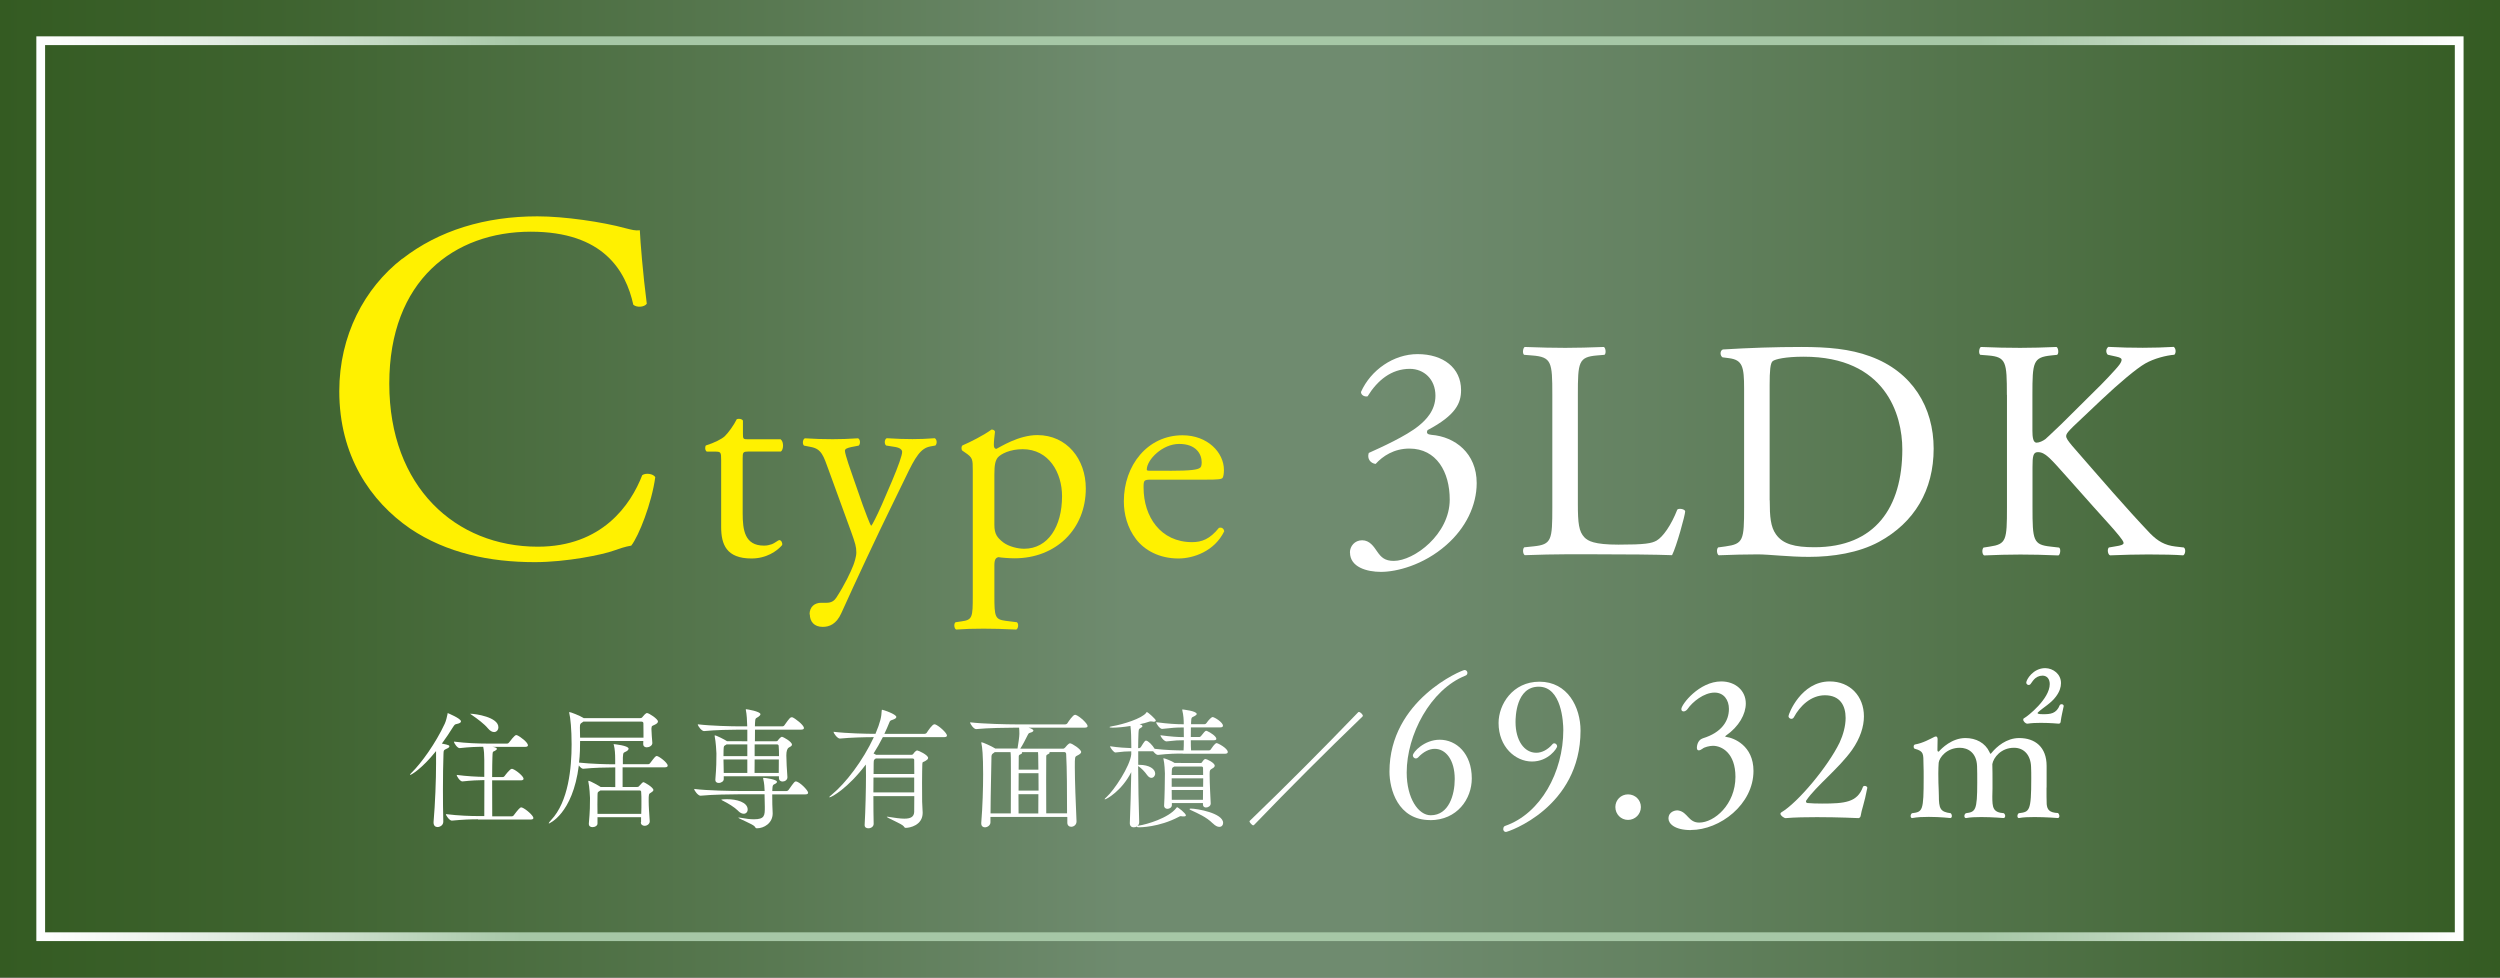 <?xml version="1.0" encoding="UTF-8"?>
<svg id="_レイヤー_2" data-name="レイヤー 2" xmlns="http://www.w3.org/2000/svg" xmlns:xlink="http://www.w3.org/1999/xlink" viewBox="0 0 280 109.48">
  <rect x="0" y="0" width="280" height="109.48" fill="#333333" stroke="none"/>
  <defs>
    <style>
      .cls-1 {
        fill: url(#_名称未設定グラデーション_157);
      }

      .cls-2 {
        fill: #fff;
      }

      .cls-3 {
        fill: #fff100;
      }

      .cls-4 {
        fill: none;
        stroke: url(#_名称未設定グラデーション_203);
        stroke-miterlimit: 10;
        stroke-width: .98px;
      }
    </style>
    <linearGradient id="_名称未設定グラデーション_157" data-name="名称未設定グラデーション 157" x1="0" y1="54.74" x2="280" y2="54.74" gradientUnits="userSpaceOnUse">
      <stop offset="0" stop-color="#345b22"/>
      <stop offset=".11" stop-color="#3e632f"/>
      <stop offset=".31" stop-color="#597952"/>
      <stop offset=".45" stop-color="#6f8b6f"/>
      <stop offset=".55" stop-color="#6f8b6f"/>
      <stop offset=".66" stop-color="#648261"/>
      <stop offset=".86" stop-color="#496c3e"/>
      <stop offset="1" stop-color="#345b22"/>
    </linearGradient>
    <linearGradient id="_名称未設定グラデーション_203" data-name="名称未設定グラデーション 203" x1="4.07" y1="54.74" x2="275.93" y2="54.74" gradientUnits="userSpaceOnUse">
      <stop offset="0" stop-color="#fff"/>
      <stop offset=".04" stop-color="#f1f6f1"/>
      <stop offset=".12" stop-color="#cee0ce"/>
      <stop offset=".2" stop-color="#a6c7a6"/>
      <stop offset=".8" stop-color="#a6c7a6"/>
      <stop offset=".84" stop-color="#b3cfb3"/>
      <stop offset=".92" stop-color="#d6e5d6"/>
      <stop offset="1" stop-color="#fff"/>
    </linearGradient>
  </defs>
  <g id="_要素" data-name="要素">
    <g>
      <rect class="cls-1" width="280" height="109.48"/>
      <rect class="cls-4" x="4.56" y="4.56" width="270.87" height="100.35"/>
      <g>
        <path class="cls-3" d="M45.06,28.99c4.09-3.19,9.3-4.76,15.12-4.76,3.02,0,7.28.62,9.91,1.34.67.17,1.06.28,1.57.22.06,1.29.34,4.82.78,8.23-.28.39-1.12.45-1.51.11-.84-3.81-3.36-8.18-11.48-8.18-8.57,0-15.85,5.43-15.85,17.02s7.45,18.26,16.63,18.26c7.22,0,10.42-4.7,11.7-8.01.39-.28,1.23-.17,1.46.22-.39,2.91-1.85,6.61-2.69,7.67-.67.11-1.34.34-1.96.56-1.23.45-5.26,1.29-8.85,1.29-5.04,0-9.86-1.01-13.94-3.75-4.48-3.08-7.95-8.18-7.95-15.4,0-6.22,2.8-11.54,7.06-14.84Z"/>
        <path class="cls-3" d="M83.77,50.58c-.56,0-.59.1-.59.78v6.12c0,1.9.23,3.63,2.39,3.63.33,0,.62-.07.88-.16.29-.1.72-.46.82-.46.26,0,.39.36.33.56-.59.69-1.77,1.5-3.43,1.5-2.81,0-3.4-1.57-3.4-3.53v-7.49c0-.88-.03-.95-.69-.95h-.92c-.2-.13-.23-.49-.1-.69.95-.29,1.77-.72,2.09-1.01.42-.39,1.05-1.28,1.37-1.93.16-.07.56-.07.69.16v1.47c0,.59.03.62.59.62h3.63c.39.29.33,1.18.03,1.37h-3.7Z"/>
        <path class="cls-3" d="M90.67,68.82c0-.88.59-1.31,1.31-1.31h.62c.52,0,.85-.23,1.08-.59.95-1.47,1.6-2.85,1.9-3.63.1-.26.33-.95.33-1.41,0-.65-.13-1.05-.56-2.26l-2.55-7c-.56-1.54-.78-2.32-1.93-2.55l-.82-.16c-.2-.16-.16-.72.1-.82,1.05.07,2.03.1,3.11.1.88,0,1.8-.03,2.84-.1.26.1.29.65.07.82l-.82.16c-.46.1-.72.2-.72.42,0,.39.75,2.52.95,3.07l1.05,3.01c.2.52.82,2.26.95,2.32.1-.07.62-1.08,1.21-2.42l1.11-2.58c.72-1.7,1.14-2.91,1.14-3.27,0-.23-.2-.46-.78-.56l-1.01-.16c-.23-.16-.2-.72.07-.82,1.05.07,2.03.1,2.88.1s1.57-.03,2.49-.1c.26.13.29.62.07.82l-.56.1c-1.08.2-1.67,1.14-2.78,3.47l-1.83,3.76c-1.08,2.19-3.76,7.88-5.36,11.44-.56,1.24-1.34,1.54-2.09,1.54-.95,0-1.44-.59-1.44-1.41Z"/>
        <path class="cls-3" d="M108.95,52.7c0-1.28,0-1.44-.88-2.03l-.29-.2c-.13-.13-.13-.49.03-.59.85-.36,2.39-1.14,3.24-1.77.2,0,.33.07.39.23-.07.59-.13,1.08-.13,1.5,0,.23.07.43.29.43.42-.2,2.48-1.54,4.58-1.54,3.3,0,5.43,2.68,5.43,5.98,0,4.55-3.34,7.82-7.98,7.82-.59,0-1.5-.07-1.8-.13-.29.07-.46.23-.46.92v3.43c0,2.32.07,2.62,1.24,2.78l1.28.16c.23.16.16.72-.07.82-1.57-.07-2.52-.1-3.66-.1s-2.16.03-3.07.1c-.23-.1-.29-.65-.07-.82l.69-.1c1.21-.16,1.24-.49,1.24-2.84v-14.06ZM111.37,58.78c0,1.05.33,1.44.98,1.96.65.49,1.67.72,2.35.72,2.68,0,4.25-2.49,4.25-5.89,0-2.62-1.47-5.26-4.41-5.26-1.41,0-2.42.52-2.78.92-.29.36-.39.85-.39,1.93v5.62Z"/>
        <path class="cls-3" d="M128.96,53.72c-.85,0-.88.07-.88.88,0,3.3,1.93,6.12,5.43,6.12,1.08,0,1.99-.33,3.01-1.6.33-.1.56.1.59.39-1.08,2.22-3.43,3.04-5.13,3.04-2.13,0-3.79-.92-4.74-2.16-.98-1.28-1.37-2.81-1.37-4.25,0-4.02,2.65-7.39,6.57-7.39,2.81,0,4.64,1.93,4.64,3.89,0,.46-.07.72-.13.85-.1.2-.56.23-1.93.23h-6.05ZM130.99,52.73c2.42,0,3.14-.13,3.4-.33.1-.06.2-.2.2-.62,0-.92-.62-2.06-2.52-2.06s-3.6,1.77-3.63,2.84c0,.07,0,.16.23.16h2.32Z"/>
        <path class="cls-2" d="M151.19,61.88c0-.7.53-1.37,1.37-1.37s1.3.7,1.68,1.26c.46.67.88,1.05,1.86,1.05,2.28,0,6.27-2.98,6.27-6.87,0-3.08-1.47-5.71-4.52-5.71-1.72,0-2.98.84-3.78,1.72-.56-.07-.98-.56-.77-1.23,1.33-.6,4.2-1.89,5.61-3.05.77-.63,1.86-1.68,1.86-3.36,0-1.86-1.3-3.01-2.87-3.01-2.07,0-3.64,1.3-4.73,3.08-.35.07-.74-.14-.74-.49,1.09-2.45,3.64-4.24,6.34-4.24,2.87,0,4.87,1.54,4.87,4.03,0,1.44-.56,2.8-3.75,4.48-.18.35,0,.49.42.53,2.66.21,5.08,2.07,5.08,5.4,0,2.52-1.23,5.04-3.4,6.94-2.59,2.28-5.61,3.01-7.32,3.01-1.58,0-3.47-.53-3.47-2.17Z"/>
        <path class="cls-2" d="M173.86,44.22c0-3.68-.07-4.24-2.28-4.41l-.88-.07c-.21-.14-.14-.77.07-.88,1.96.07,3.15.1,4.55.1s2.56-.04,4.31-.1c.21.1.28.74.07.88l-.84.07c-2.07.18-2.14.74-2.14,4.41v12.19c0,2.21.11,3.12.74,3.78.39.39,1.05.81,3.82.81,2.98,0,3.71-.14,4.27-.46.7-.42,1.61-1.68,2.31-3.47.21-.18.88-.04.88.21,0,.39-.98,3.96-1.47,4.9-1.79-.07-5.11-.1-8.72-.1h-3.22c-1.47,0-2.59.04-4.55.1-.21-.1-.28-.67-.07-.88l1.05-.11c2.03-.21,2.1-.7,2.1-4.38v-12.61Z"/>
        <path class="cls-2" d="M195.34,43.52c0-2.45-.18-3.19-1.65-3.4l-.77-.1c-.28-.18-.31-.74.04-.88,2.98-.18,5.82-.28,8.79-.28s5.43.21,7.71,1.05c4.73,1.72,7.11,5.71,7.11,10.34s-2.14,8.27-6.13,10.44c-2.28,1.23-5.15,1.68-7.85,1.68-2.24,0-4.48-.28-5.71-.28-1.47,0-2.73.04-4.38.1-.21-.1-.28-.67-.07-.88l.81-.11c2.03-.28,2.1-.7,2.1-4.38v-13.31ZM198.21,56.03c0,1.86.1,2.98.7,3.82.77,1.09,2.1,1.44,4.31,1.44,6.8,0,9.84-4.45,9.84-10.97,0-3.85-1.86-10.37-11.04-10.37-2.07,0-3.19.28-3.47.49-.28.21-.35,1.09-.35,2.66v12.93Z"/>
        <path class="cls-2" d="M224.77,44.22c0-3.68-.07-4.24-2.1-4.41l-.88-.07c-.21-.14-.14-.77.07-.88,1.72.07,2.84.1,4.41.1,1.37,0,2.56-.04,4.06-.1.21.1.28.74.07.88l-.67.07c-2.03.21-2.1.74-2.1,4.41v4.03c0,.67.07,1.33.46,1.33.32,0,.74-.21.98-.39.49-.42,1.4-1.33,1.79-1.68l3.78-3.75c.67-.63,2.38-2.42,2.73-2.91.18-.25.25-.42.25-.56s-.14-.25-.6-.35l-.95-.21c-.25-.25-.21-.7.07-.88,1.23.07,2.63.1,3.85.1s2.42-.04,3.47-.1c.25.18.28.67.07.88-.91.07-2.28.42-3.26.98s-2.94,2.21-4.9,4.06l-3.15,2.98c-.49.49-.81.81-.81,1.09,0,.25.21.53.67,1.09,3.33,3.82,6.03,6.97,8.76,9.84.84.84,1.61,1.3,2.8,1.44l.95.11c.25.17.17.77-.07.88-.91-.07-2.28-.1-3.92-.1-1.44,0-2.66.04-4.27.1-.25-.07-.35-.67-.14-.88l.81-.14c.49-.07.84-.18.84-.35,0-.21-.25-.49-.49-.81-.67-.84-1.58-1.79-2.91-3.29l-2.8-3.15c-2-2.24-2.56-2.94-3.4-2.94-.53,0-.6.46-.6,1.68v4.52c0,3.68.07,4.17,2.03,4.38l.95.11c.21.14.14.77-.07.88-1.72-.07-2.91-.1-4.27-.1-1.44,0-2.63.04-4.06.1-.21-.1-.28-.63-.07-.88l.7-.11c1.86-.28,1.93-.7,1.93-4.38v-12.61Z"/>
      </g>
      <g>
        <path class="cls-2" d="M48.84,84.12c-1.64,2.04-2.8,2.67-2.89,2.67-.01,0-.03,0-.03-.01,0-.04.06-.13.15-.21,1.14-1.11,2.73-3.34,3.74-5.51.15-.32.25-.78.31-1.07.01-.07,0-.12.04-.12,0,0,1.47.6,1.47.92,0,.12-.12.22-.45.29-.22.04-.26.07-.44.35-.4.65-.82,1.26-1.25,1.85.84.16.84.22.84.32,0,.09-.12.18-.31.26-.31.15-.34.15-.35.62-.04,1.1-.06,2.51-.06,3.97,0,1.2.01,2.43.04,3.56.01.44-.4.62-.65.62-.23,0-.44-.15-.44-.5v-.07c.18-2.05.28-4.71.28-6.55v-1.39ZM53.53,91.76c-.82,0-1.67.03-2.92.15h-.01c-.25,0-.66-.56-.66-.73,1.44.18,2.8.22,3.65.22h.65c.01-.7.01-2.54.01-4.03-.69.01-1.48.04-2.46.15h-.01c-.25,0-.63-.56-.63-.73,1.13.15,2.27.21,3.09.22v-1.89c0-.6-.03-1.06-.12-1.48-.72,0-1.58.03-2.64.15h-.01c-.25,0-.63-.56-.63-.73,1.38.18,2.8.22,3.61.22h2.35c.09,0,.18-.06.22-.13.62-.82.75-.82.78-.82.04,0,.07.01.1.01.37.15,1.23.81,1.23,1.13,0,.09-.07.18-.31.18h-3.68c.13.01.51.06.51.23,0,.06-.07.13-.21.21-.29.15-.26.01-.29.78-.01.26-.03,1.13-.03,2.16h1.19c.09,0,.18-.06.22-.13.01-.03.59-.79.78-.79.04,0,.07.01.1.01.47.18,1.23.84,1.23,1.1,0,.09-.07.18-.31.18h-3.21c0,1.57,0,3.37.01,4.03h2.19c.09,0,.19-.06.23-.13.45-.6.69-.87.81-.87.04,0,.07.01.1.01.47.18,1.28.92,1.28,1.17,0,.09-.06.18-.31.18h-5.89ZM54.65,81.58c-.41-.5-1.19-1.08-1.76-1.47-.15-.1-.23-.15-.23-.16s.01-.01.04-.01c.53,0,3.12.37,3.12,1.51,0,.31-.21.54-.48.54-.21,0-.45-.12-.69-.41Z"/>
        <path class="cls-2" d="M71.8,92.1v-.57h-4.88v.66c.03.29-.29.45-.56.45-.22,0-.41-.1-.41-.37v-.04c.13-1.42.13-2.11.13-2.86,0-.19-.06-1.25-.18-1.79,0-.04-.01-.07-.01-.09,0-.03.01-.04.03-.04.19,0,1.28.63,1.35.69h.03s1.61.01,1.61.01v-2.2h-.23c-.75,0-2.16.03-3.36.15h-.01c-.15,0-.34-.18-.48-.37-.69,5.46-3.34,6.5-3.34,6.5-.03,0-.03-.01-.03-.03,0-.04.07-.15.26-.35,1.96-2.07,2.3-5.87,2.3-8.49,0-1.64-.13-2.98-.26-3.48-.01-.04-.01-.07-.01-.09,0-.03.01-.04.03-.04.12,0,1.16.4,1.55.65.01.01.03.01.04.03h6.35c.09,0,.18-.04.23-.12.07-.1.37-.45.51-.45.23,0,1.23.67,1.23.94,0,.15-.13.25-.32.35-.34.18-.38.09-.41.44v.06c0,.31.07,1.2.1,1.54.03.32-.35.51-.62.51-.21,0-.4-.1-.4-.37v-.06c0-.07.01-.18.01-.28h-7.08c0,.67-.01,1.51-.12,2.42,1.35.15,3.14.19,3.87.19h.18v-.5c0-.67-.03-1.19-.15-1.66-.01-.04-.03-.07-.03-.09s.01-.01.01-.01c.03,0,1.67.16,1.67.51,0,.1-.09.21-.23.29-.34.21-.37.04-.41.7v.75h2.83c.09,0,.19-.06.23-.13.5-.67.62-.79.73-.79.23,0,1.23.75,1.23,1.08,0,.09-.07.19-.31.19h-4.74v2.2h1.63c.07,0,.15-.01.21-.09q.4-.45.48-.45c.13,0,1.13.59,1.13.88,0,.1-.1.19-.25.28-.28.15-.28.19-.28.95,0,.62.06,1.35.12,2.27.01.26-.25.51-.57.51-.22,0-.43-.12-.43-.4h0ZM65.35,80.81s-.07.06-.12.09c-.22.15-.28.13-.28.59,0,.15.01.34.01.6,0,.16.01.34.01.53h7.1v-.57c0-.47,0-.89-.01-1.04,0-.1-.06-.19-.22-.19h-6.5ZM67.27,88.52l-.1.06c-.28.18-.23.13-.25.59,0,.31-.01.62-.01.94s.01.66.01,1.04h4.9c.02-.51.02-.94.02-1.35s0-.76-.03-1.11c0-.06-.03-.16-.18-.16h-4.35Z"/>
        <path class="cls-2" d="M86.49,88.96c0,.37,0,.73.01,1.14,0,.25.04.7.04,1,0,1.1-.98,1.67-1.76,1.67-.15,0-.18-.09-.26-.21-.21-.26-1.83-.89-1.83-.98,0-.01.01-.01.04-.01s.09,0,.16.01c.63.12,1.14.18,1.54.18,1.23,0,1.23-.43,1.23-1.38,0-.47-.01-.97-.03-1.42h-2.9c-.79,0-2.99.03-4.27.16h-.01c-.26,0-.7-.57-.7-.76,1.45.19,4.24.23,5.06.23h2.83c-.01-.35-.04-.88-.16-1.36-.01-.03-.01-.06-.01-.07,0-.04.01-.04.07-.04.19,0,1.48.18,1.48.44,0,.09-.07.16-.18.22-.25.12-.32.1-.34.69v.13h1.57c.09,0,.21-.06.25-.13.66-.94.7-.95.81-.95.4,0,1.38,1,1.38,1.26,0,.1-.06.19-.31.19h-3.71ZM87.22,86.94h-6.16v.31c.01.25-.28.44-.56.44-.21,0-.38-.1-.38-.35v-.04c.12-1.38.12-2.2.12-2.92,0-.19-.07-1.33-.19-1.89,0-.04-.01-.07-.01-.09,0-.03.01-.04.03-.04.15,0,1.11.48,1.35.65h.01s2.27.01,2.27.01v-1.3h-.97c-.79,0-2.6.03-3.87.16h-.01c-.26,0-.7-.56-.7-.76,1.47.18,3.83.23,4.65.23h.89c-.01-.59-.06-1.38-.15-1.8-.01-.04-.01-.07-.01-.09,0-.03.01-.03.03-.03.1,0,1.61.25,1.61.56,0,.09-.09.19-.23.29-.31.21-.35.09-.38.72,0,.06-.01.19-.01.35h3.08c.09,0,.19-.06.23-.13.57-.81.66-.89.81-.89.03,0,.06,0,.09.01.25.09,1.28.85,1.28,1.2,0,.09-.07.18-.32.18h-5.16c0,.35-.01.81-.01,1.3h2.38c.07,0,.13-.01.19-.09.06-.09.31-.41.47-.41.1,0,1.11.54,1.11.88,0,.15-.18.23-.34.32q-.29.16-.29.89c0,.66.06,1.54.12,2.42v.03c0,.29-.28.47-.54.47-.22,0-.41-.12-.41-.4v-.19ZM82.67,90.81c-.41-.41-1.13-.84-1.67-1.11-.13-.07-.21-.1-.21-.13,0-.06.62-.06.65-.06,1.03,0,2.3.32,2.3,1.16,0,.26-.18.47-.44.47-.18,0-.4-.09-.63-.32ZM83.7,83.37h-2.32l-.09.06c-.21.13-.23.07-.25.56-.01.22-.01.45-.01.7h2.67v-1.32ZM83.7,85.06h-2.67c0,.47.01.97.03,1.51h2.64v-1.51ZM84.52,85.06c0,.63-.01,1.19-.01,1.51h2.71c.01-.54.01-1.06.01-1.51h-2.71ZM84.52,83.37v1.32h2.73c0-.43-.01-.82-.04-1.16,0-.04-.04-.16-.18-.16h-2.51Z"/>
        <path class="cls-2" d="M97.82,89.15c0,1.2.01,2.41.03,3.12h0c0,.32-.31.5-.59.5-.22,0-.42-.1-.42-.35v-.03c.09-1.54.15-4,.15-5.53,0-.38,0-.72-.01-.95,0-.06-.01-.15-.01-.28-1.99,2.64-3.83,3.67-4.06,3.67-.01,0-.03,0-.03-.01,0-.04.09-.15.28-.29,1.57-1.29,3.49-3.81,4.71-6.44-.91,0-2.61.04-3.8.16h-.01c-.26,0-.7-.57-.7-.76,1.44.18,3.74.23,4.69.23.56-1.32.67-1.92.7-2.58,0-.12.04-.12.04-.12.12,0,1.6.5,1.6.81,0,.12-.13.22-.43.32-.21.07-.28.09-.35.29-.18.44-.35.85-.56,1.28h4.5c.1,0,.21-.06.25-.13.13-.21.62-.94.85-.94.03,0,.06,0,.09.01.44.16,1.32.97,1.32,1.25,0,.09-.07.18-.32.18h-6.86c-.32.63-.67,1.25-1.04,1.83.1.04.19.1.28.15h3.97c.07,0,.16-.04.21-.12.07-.12.29-.37.43-.37.12,0,1.22.5,1.22.84,0,.16-.18.25-.31.34-.25.16-.32.04-.34.34-.01.34-.03,1.2-.03,2.08s.01,1.76.01,2.13c0,.25.06.98.06,1.25,0,1.42-1.47,1.69-1.88,1.69-.13,0-.16-.04-.25-.18-.21-.28-1.89-.94-1.89-1.06,0,0,.01-.01.04-.01.01,0,.06,0,.1.01.76.12,1.36.21,1.82.21.73,0,1.08-.21,1.11-.75.01-.26.01-.95.01-1.77h-4.57ZM102.39,87.08h-4.56c0,.5-.01,1.08-.01,1.67h4.57v-1.67ZM98.1,84.94l-.04.03c-.21.15-.19.13-.21.53,0,.19-.01.62-.01,1.19h4.56c0-.7-.01-1.29-.01-1.58,0-.04-.01-.16-.19-.16h-4.09Z"/>
        <path class="cls-2" d="M119.51,91.5h-8.58v.6c0,.34-.34.56-.62.56-.22,0-.41-.13-.41-.44v-.06c.15-1.83.21-3.87.21-5.43,0-2.2-.1-3.06-.19-3.46-.01-.04-.01-.07-.01-.1s.01-.04.03-.04c.12,0,1.17.47,1.47.67.01.01.04.03.06.04h2.49c.09-.5.21-1.35.21-1.64,0-.25-.01-.5-.03-.7h-.5c-.82,0-3.01.03-4.31.16h-.01c-.26,0-.67-.57-.67-.76,1.51.18,4.21.23,5.06.23h5.59c.1,0,.21-.06.25-.13.13-.21.62-.94.85-.94.03,0,.06,0,.09.01.44.16,1.32.97,1.32,1.25,0,.09-.07.18-.32.18h-6.29c.26.07.54.21.54.32,0,.09-.1.18-.37.25-.18.04-.22.16-.28.28-.22.45-.56,1.11-.82,1.5h4.81c.07,0,.16-.06.22-.13.07-.09.38-.47.54-.47.22,0,1.25.67,1.25.97,0,.16-.19.28-.45.41-.26.13-.26.15-.26,1.29,0,1.48.1,4.06.19,6.06v.03c0,.37-.31.59-.6.59-.22,0-.43-.15-.43-.45v-.63ZM113.21,91.1c.01-.72.01-2.21.01-3.4v-1.26c0-1.5,0-1.86-.04-2.2h-1.77s-.07.06-.12.09c-.25.16-.25.23-.25.63-.01,1.13-.09,3.77-.1,6.14h2.27ZM114.09,86.6c0,.62-.01,1.29-.01,1.95h2.24c0-.73-.01-1.45-.01-1.95h-2.21ZM114.07,88.95c0,.84.01,1.6.01,2.16h2.21c0-.48.01-1.31.01-2.16h-2.24ZM114.44,84.24s.04.04.04.07c0,.06-.06.12-.16.16-.22.1-.22.12-.22.35-.01.35-.01.84-.01,1.38h2.21c0-1.6-.04-1.91-.04-1.96h-1.82ZM119.51,91.1c0-2.29-.01-5.07-.1-6.66,0-.1-.09-.21-.19-.21h-1.7s.04.04.04.07c0,.06-.06.12-.16.16-.22.1-.22.12-.22.35-.01.57-.01,1.5-.01,2.51,0,1.36,0,2.87.01,3.77h2.33Z"/>
        <path class="cls-2" d="M132.46,84.4c-.75,0-1.55.01-2.77.15h-.01c-.16,0-.37-.21-.53-.41h-1.67v1.52h.1c1.16,0,1.8.48,1.8.98,0,.26-.19.48-.43.48-.15,0-.32-.1-.48-.32-.26-.37-.62-.76-1-1,.01,2.02.06,4.38.12,6.29,0,.19-.09.34-.22.44.04-.03.1-.06.22-.07.82-.12,3.3-.84,4.15-1.96.04-.06.06-.09.1-.09.1,0,.98.69.98.91,0,.1-.13.12-.26.12h-.1c-.1-.01-.16-.03-.21-.03-.06,0-.12.01-.25.09-2.2,1.16-4.35,1.16-4.44,1.16-.15,0-.23-.03-.23-.07t.01-.03c-.1.07-.23.1-.37.1-.22,0-.43-.13-.43-.45v-.04c.07-1.61.13-3.77.16-5.69-1.07,2.11-2.79,3.05-2.95,3.05-.01,0-.03-.01-.03-.03,0-.03.06-.1.21-.23.85-.75,2.64-3.46,2.77-4.78v-.34c-.5,0-.97.03-1.77.13h-.01c-.18,0-.59-.54-.59-.7.97.15,1.79.19,2.38.21,0-.25-.01-.48-.01-.69-.01-.32,0-1.13-.09-1.79-.72.12-1.48.19-2.02.19-.21,0-.32-.03-.32-.06s.1-.07.29-.1c1.25-.21,3.33-.87,3.81-1.5.03-.04.03-.09.07-.09.13,0,1.01.81,1.01.94,0,.07-.09.15-.23.15-.04,0-.1-.01-.18-.03-.04-.01-.1-.01-.15-.01-.07,0-.15.01-.22.04-.23.09-.62.19-1.04.28l.13.04c.12.04.19.1.19.18,0,.06-.06.12-.19.19-.23.13-.22.13-.25.6-.01.4-.04.97-.04,1.66h.13s.13-.04.18-.12c.4-.66.48-.72.57-.72.23,0,.73.51.97.92,1.28.15,2.49.18,3.21.18h.03c.02-.32.03-.73.03-1.14-.63,0-.85.01-1.94.13h-.01c-.25,0-.67-.51-.67-.69,1.22.16,1.94.21,2.62.21,0-.51-.01-.92-.01-.98v-.1h-.13c-.73,0-1.11.03-2.29.16h-.01c-.25,0-.66-.57-.66-.75,1.35.18,2.27.23,3.02.23h.07c0-.51-.03-1.01-.16-1.54-.01-.04-.01-.07-.01-.09s0-.03.01-.03c0,0,1.61.16,1.61.51,0,.07-.09.16-.23.23-.32.18-.38.06-.4.73v.18h1.51c.09,0,.18-.06.22-.13.22-.34.57-.67.67-.67.21,0,1.17.59,1.17.97,0,.1-.07.19-.29.19h-3.3c0,.32-.01.72-.01,1.08h.95c.09,0,.16-.07.21-.13.28-.35.44-.57.57-.57.03,0,.06.01.1.03.37.16,1.03.59,1.03.87,0,.09-.07.16-.28.16h-2.58c0,.47.01.88.03,1.14h1.98c.09,0,.19-.04.23-.12.45-.67.59-.7.65-.7.16,0,1.25.59,1.25,1,0,.09-.07.19-.29.19h-4.75ZM134.73,89.94h-3.48v.23c0,.26-.26.42-.5.42-.19,0-.37-.12-.37-.35v-.04c.06-.84.09-2.9.09-3.58,0-.18-.04-1.11-.16-1.6-.01-.04-.01-.06-.01-.09t.01-.01c.12,0,.94.31,1.25.53h.03s2.83.01,2.83.01c.07,0,.15,0,.19-.07.07-.1.19-.28.28-.34.04-.01.07-.04.13-.04.13,0,1.03.42,1.03.75,0,.15-.16.25-.29.32-.25.15-.28.19-.28.59v.18c0,.88.09,2.52.12,3.11v.03c0,.28-.28.45-.53.45-.18,0-.34-.1-.34-.34v-.16ZM131.52,85.85l-.06.04c-.16.1-.21.07-.22.53,0,.13-.01.25-.01.38h3.52c0-.34,0-.62-.01-.82,0-.04-.06-.13-.15-.13h-3.06ZM131.23,87.17v.95h3.52c0-.32.01-.65.01-.95h-3.53ZM131.23,88.48c0,.37.01.73.01,1.1h3.49c0-.32.01-.7.01-1.1h-3.52ZM135.83,92.22c-.72-.72-1.63-1.1-2.48-1.5-.09-.03-.12-.07-.12-.1s.04-.06.12-.06c.69,0,3.64.5,3.64,1.61,0,.25-.16.44-.43.44-.21,0-.45-.12-.73-.4Z"/>
        <path class="cls-2" d="M140.37,92.44c-.16,0-.43-.37-.43-.43s.04-.09.09-.13c4.09-3.94,8.11-7.98,12.05-12.07.04-.06.07-.07.12-.07.16,0,.44.29.44.43,0,.04-.03.09-.09.13-4.09,3.94-8.11,7.96-12.05,12.05-.04.04-.09.09-.13.09Z"/>
        <path class="cls-2" d="M160.18,91.85c-3.65,0-4.56-3.5-4.56-5.42,0-8.04,8.13-11.39,8.41-11.39.19,0,.32.15.32.32,0,.13-.06.26-.24.32-3.91,1.57-6.56,6.62-6.56,10.84,0,2.9,1.31,4.79,2.69,4.79,2.04,0,2.69-2.3,2.69-4.06,0-2.15-1.01-3.38-2.24-3.38-.6,0-1.27.32-1.87.97-.06.06-.15.11-.24.11-.17,0-.34-.15-.34-.34,0-.37,1.27-1.76,3.01-1.76,1.85,0,3.59,1.53,3.59,4.34,0,2.28-1.63,4.67-4.67,4.67Z"/>
        <path class="cls-2" d="M168.37,92.84c0-.15.06-.3.21-.34,3.98-1.38,6.51-6.04,6.51-10.73,0-.88-.19-4.86-2.75-4.86s-2.6,3.44-2.6,3.96c0,2.06.97,3.44,2.32,3.44.62,0,1.27-.32,1.83-.97.04-.06.13-.09.19-.09.15,0,.32.15.32.34,0,.21-.97,1.7-2.82,1.7s-3.74-1.63-3.74-4.32c0-2.06,1.57-4.62,4.58-4.62,3.16,0,4.6,2.86,4.6,5.48,0,8.62-8.13,11.35-8.36,11.35-.19,0-.3-.17-.3-.34Z"/>
        <path class="cls-2" d="M182.34,91.83c-.8,0-1.42-.65-1.42-1.44s.62-1.42,1.42-1.42,1.44.62,1.44,1.42-.65,1.44-1.44,1.44Z"/>
        <path class="cls-2" d="M189.39,92.97c-1.87,0-2.52-.75-2.52-1.29,0-.82.82-.92.97-.92.06,0,.13.02.17.02,1.01.19,1.1,1.35,2.3,1.35,1.7,0,4.06-2.04,4.06-5.12,0-2.67-1.53-3.48-2.52-3.48-.37,0-.97.15-1.16.32-.15.11-.3.19-.43.19s-.21-.09-.21-.3c0-.06.02-.84.67-1.05,2.11-.65,2.92-1.94,2.92-3.29,0-.99-.56-1.83-1.61-1.83-1.18,0-2.47,1.03-3.03,1.85-.13.17-.3.26-.43.26-.15,0-.26-.09-.26-.26,0-.52,2-3.1,4.47-3.1,1.59,0,2.75,1.03,2.75,2.47,0,1.18-.75,2.58-2.24,3.61-.02.02-.06.06-.06.09s.02.04.09.04c.86.11,3.07.97,3.07,3.81,0,3.76-3.76,6.62-7.01,6.62Z"/>
        <path class="cls-2" d="M209.13,88.28c-.3,1.61-.65,2.47-.73,3.07-.02.11-.06.24-.24.28,0,0-2.24-.11-4.67-.11-1.2,0-2.45.02-3.48.11h-.02c-.17,0-.58-.28-.58-.49,0-.06.02-.11.09-.15,1.87-1.1,5.25-5.16,6.54-7.83.39-.84.67-1.85.67-2.75,0-1.38-.62-2.54-2.32-2.54-1.55,0-2.79,1.18-3.48,2.47-.06.11-.17.17-.28.17-.15,0-.32-.13-.32-.3,0-.24,1.4-3.89,4.62-3.89,2.28,0,3.83,1.66,3.83,3.91,0,1.14-.41,2.45-1.33,3.76-1.46,2.06-4.04,4.06-5.12,5.65-.04.04-.04.09-.04.13,0,.09.06.15.17.17.47.04,1.01.06,1.63.06,2.54,0,3.96-.13,4.58-1.87.02-.06.11-.11.19-.11.15,0,.3.09.3.22v.02Z"/>
        <path class="cls-2" d="M229.21,88.2c0,.58,0,1.63.02,1.87.06.58.26.95,1.27.99.11.11.15.24.15.34s-.06.22-.17.22c0,0-1.33-.11-2.62-.11-.65,0-1.27.02-1.72.11h-.04c-.09,0-.15-.09-.15-.22,0-.11.04-.24.15-.32,1.2-.15,1.4-.19,1.4-3.89,0-.45,0-.92-.02-1.29-.04-1.31-.77-2.15-1.91-2.15-1.46,0-2.3,1.1-2.43,1.83.02.67.02,1.33.02,1.96v.75c0,.19-.02.58-.02.92,0,1.23.06,1.78,1.29,1.87.11.09.15.21.15.3,0,.13-.06.24-.19.24,0,0-1.27-.11-2.49-.11-.62,0-1.23.02-1.68.11h-.04c-.11,0-.17-.09-.17-.22,0-.11.04-.24.17-.32,1.07-.15,1.27-.28,1.27-3.42,0-.65,0-1.44-.02-1.87-.06-1.5-1.03-2.04-1.93-2.04-1.48,0-2.3,1.1-2.37,1.68-.02.28-.04.73-.04,1.2,0,.71.02,1.48.04,1.76.02.32.02.54.02.71,0,1.46.15,1.83,1.33,1.98.09.09.13.21.13.3,0,.13-.06.24-.17.24,0,0-1.14-.13-2.41-.13-.62,0-1.29.02-1.85.13h-.04c-.09,0-.15-.11-.15-.22s.04-.24.15-.32c1.2-.15,1.31-.24,1.31-4.02,0-.47,0-1.01-.02-1.44-.02-1.18.06-1.48-.97-1.76-.09-.02-.13-.13-.13-.24s.04-.21.15-.24c.88-.15,1.66-.6,2.19-.86.04-.02.11-.04.15-.04.11,0,.19.11.19.3l-.02,1.25c0,.06.04.15.11.15.02,0,.04,0,.06-.02.3-.34,1.44-1.5,2.97-1.5,1.18,0,2.21.54,2.69,1.57.04.13.09.19.13.19.02,0,.06-.04.13-.13.54-.65,1.63-1.63,3.07-1.63,1.78,0,3.07,1.01,3.07,3.12v2.43ZM228.72,75.68c-.84.02-1.12.75-1.31.95-.06.06-.13.09-.19.09-.13,0-.28-.11-.28-.26,0-.34.77-1.63,2.13-1.63.9.02,1.76.67,1.76,1.68,0,.45-.15.95-.56,1.5-.56.77-1.44,1.23-2,1.76-.04.04-.06.06-.06.09,0,.09.17.13.62.13.8,0,1.48-.04,1.87-1.03.02-.04.11-.09.19-.09.11,0,.24.06.24.19v.04c-.06.3-.28,1.25-.32,1.61-.02.17-.02.34-.26.34,0,0-.95-.09-1.98-.09-.52,0-1.03.02-1.48.09h-.04c-.19,0-.45-.26-.45-.45,0-.06.02-.13.11-.17.37-.19,2.86-2.15,2.86-3.81,0-.54-.28-.95-.82-.95h-.02Z"/>
      </g>
    </g>
  </g>
</svg>
